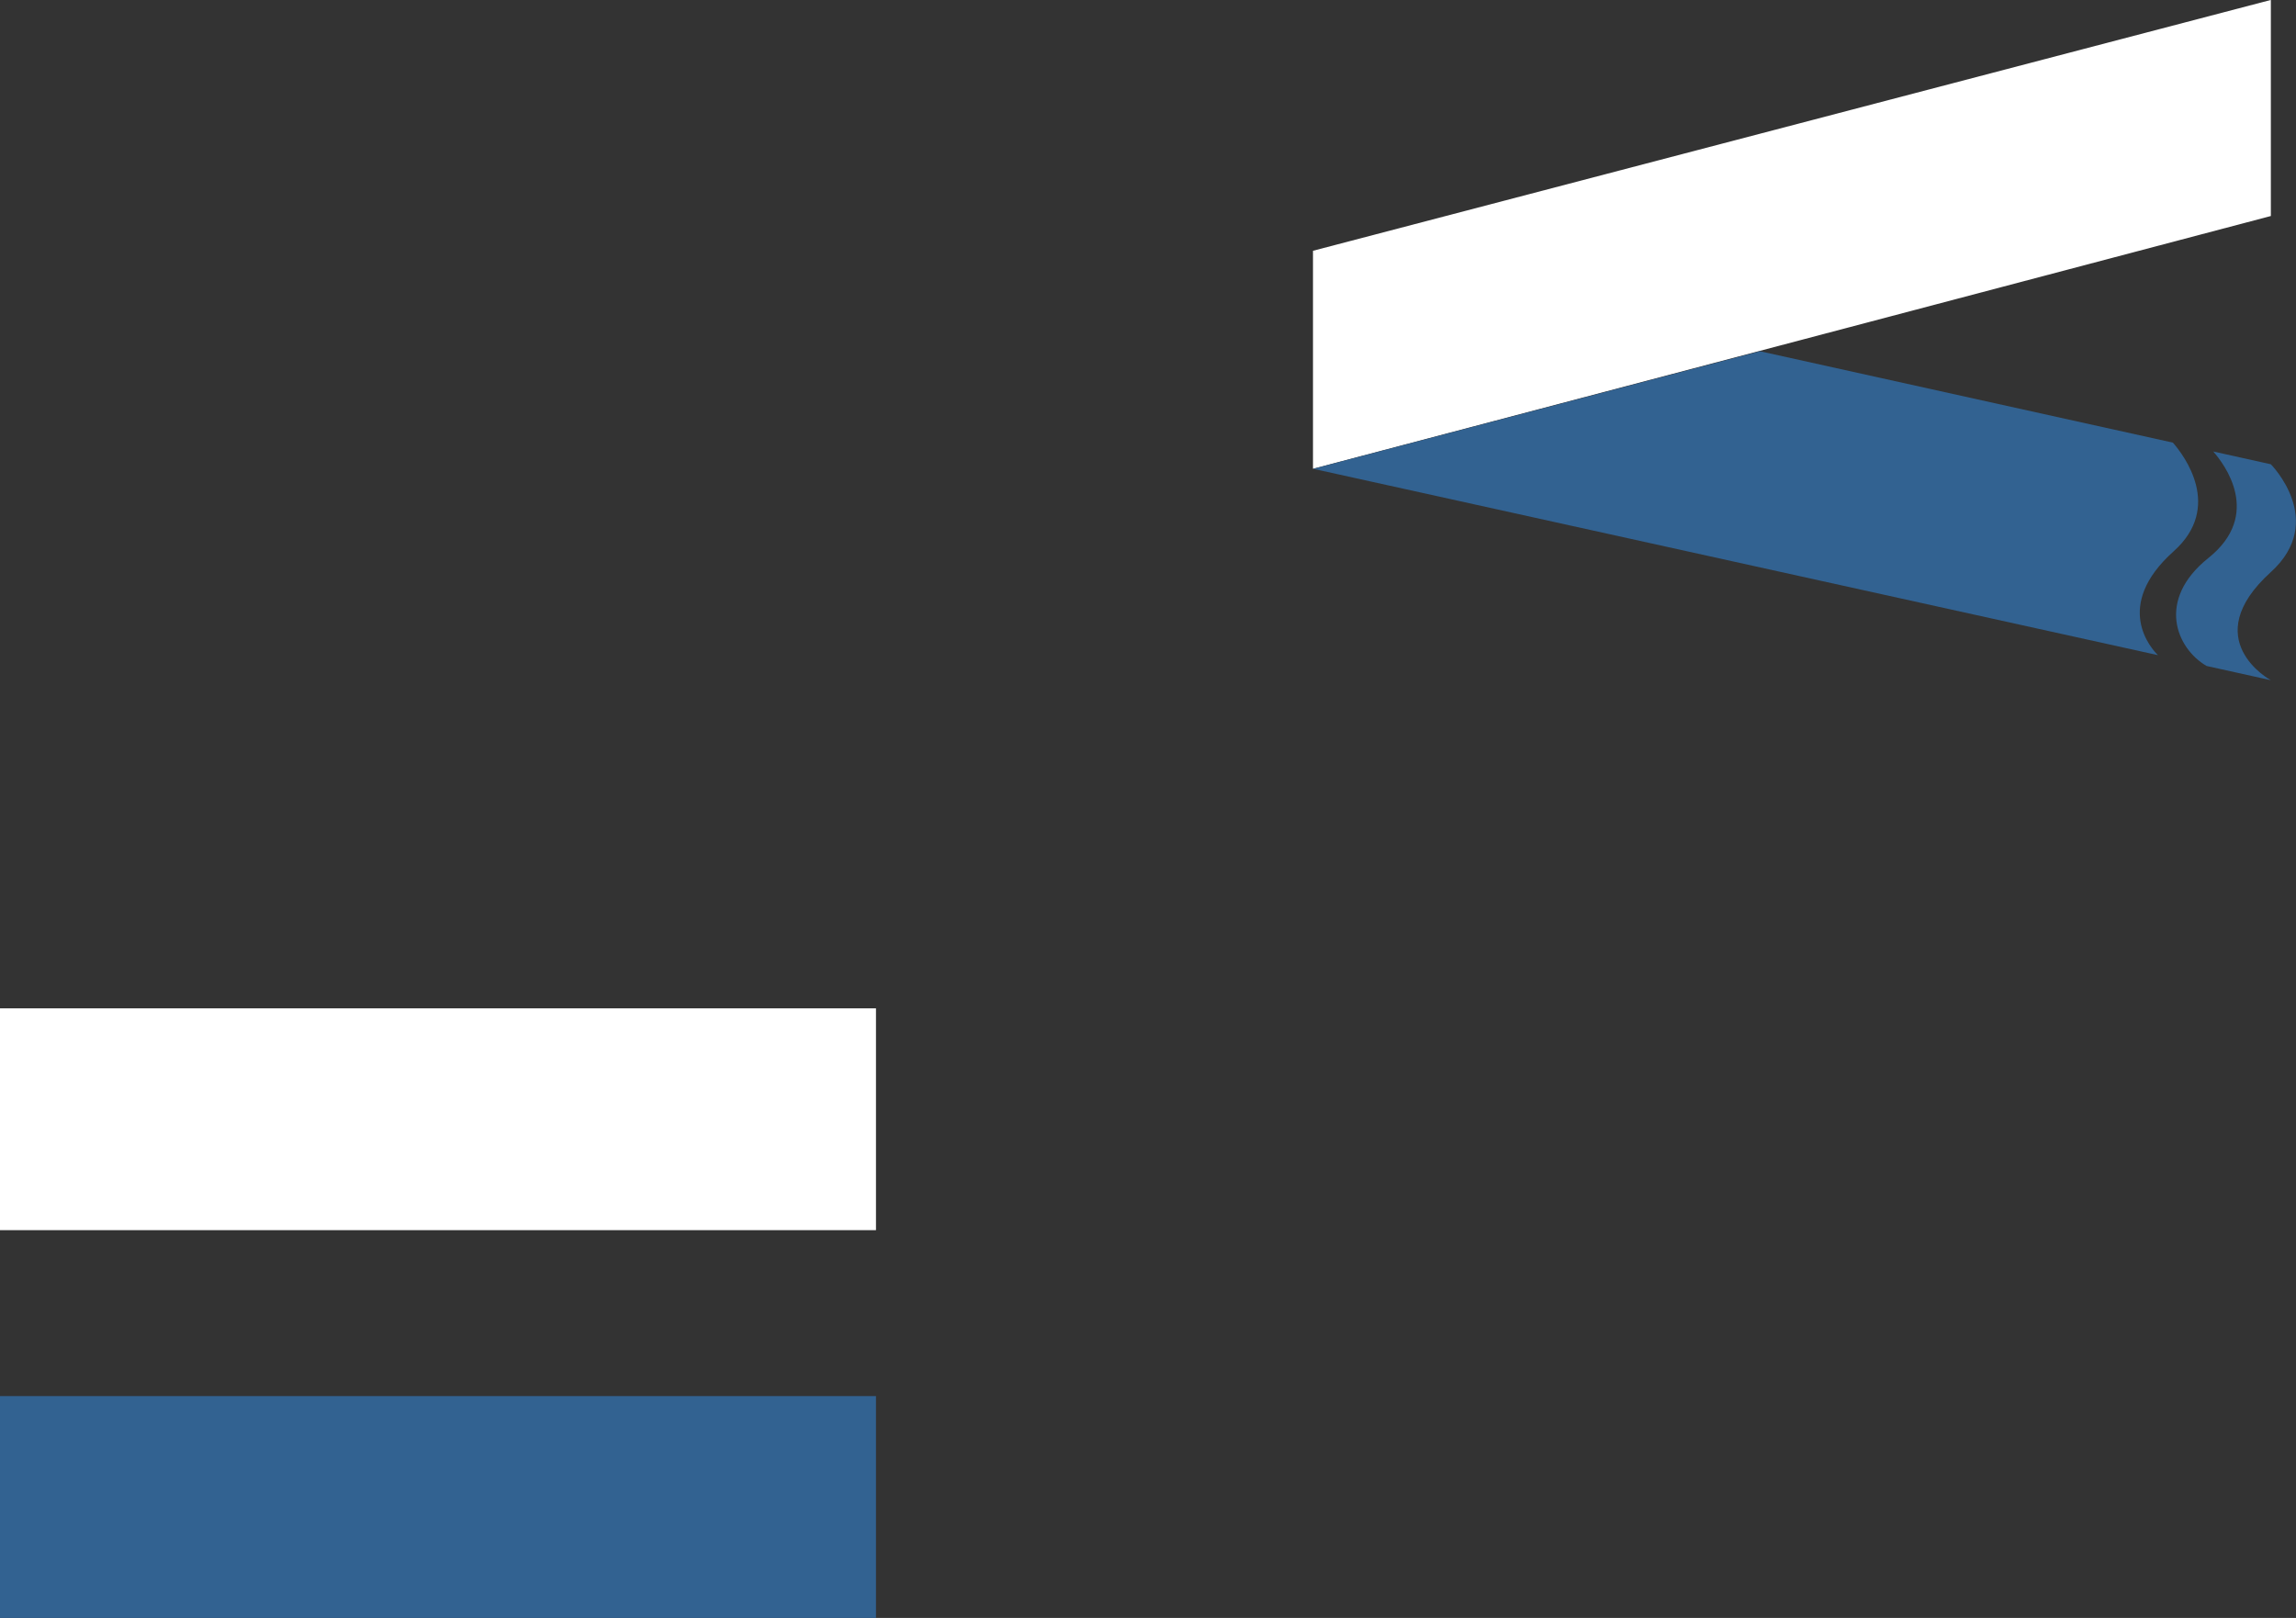 <?xml version="1.0" encoding="UTF-8"?>
<svg id="Layer_2" data-name="Layer 2" xmlns="http://www.w3.org/2000/svg" viewBox="0 0 210 148">
  <rect x="0" y="0" width="210" height="148" fill="#333333" stroke="none"/>
  <g id="design">
    <g>
      <g>
        <rect y="92.24" width="80.12" height="20.29" fill="#fff" stroke-width="0"/>
        <rect y="127.71" width="80.12" height="20.29" fill="#326291" stroke-width="0"/>
      </g>
      <g>
        <polygon points="207.68 0 120.09 22.94 120.09 42.88 207.7 19.76 207.7 0 207.68 0" fill="#fff" stroke-width="0"/>
        <g>
          <path d="M120.09,42.88l77.28,17.05c-.54-.53-4.19-4.47,1.45-9.51,4.51-4.04.95-8.75-.08-9.93l-37.77-8.36-40.87,10.76Z" fill="#326291" stroke-width="0"/>
          <path d="M207.7,42.47l-5.27-1.17c.99,1.12,4.54,5.76-.44,9.74-4.8,3.84-2.94,8.27-.17,9.88l5.87,1.3s-6.81-3.7,0-9.88c5.18-4.69,0-9.88,0-9.88Z" fill="#326291" stroke-width="0"/>
        </g>
      </g>
    </g>
  </g>
</svg>